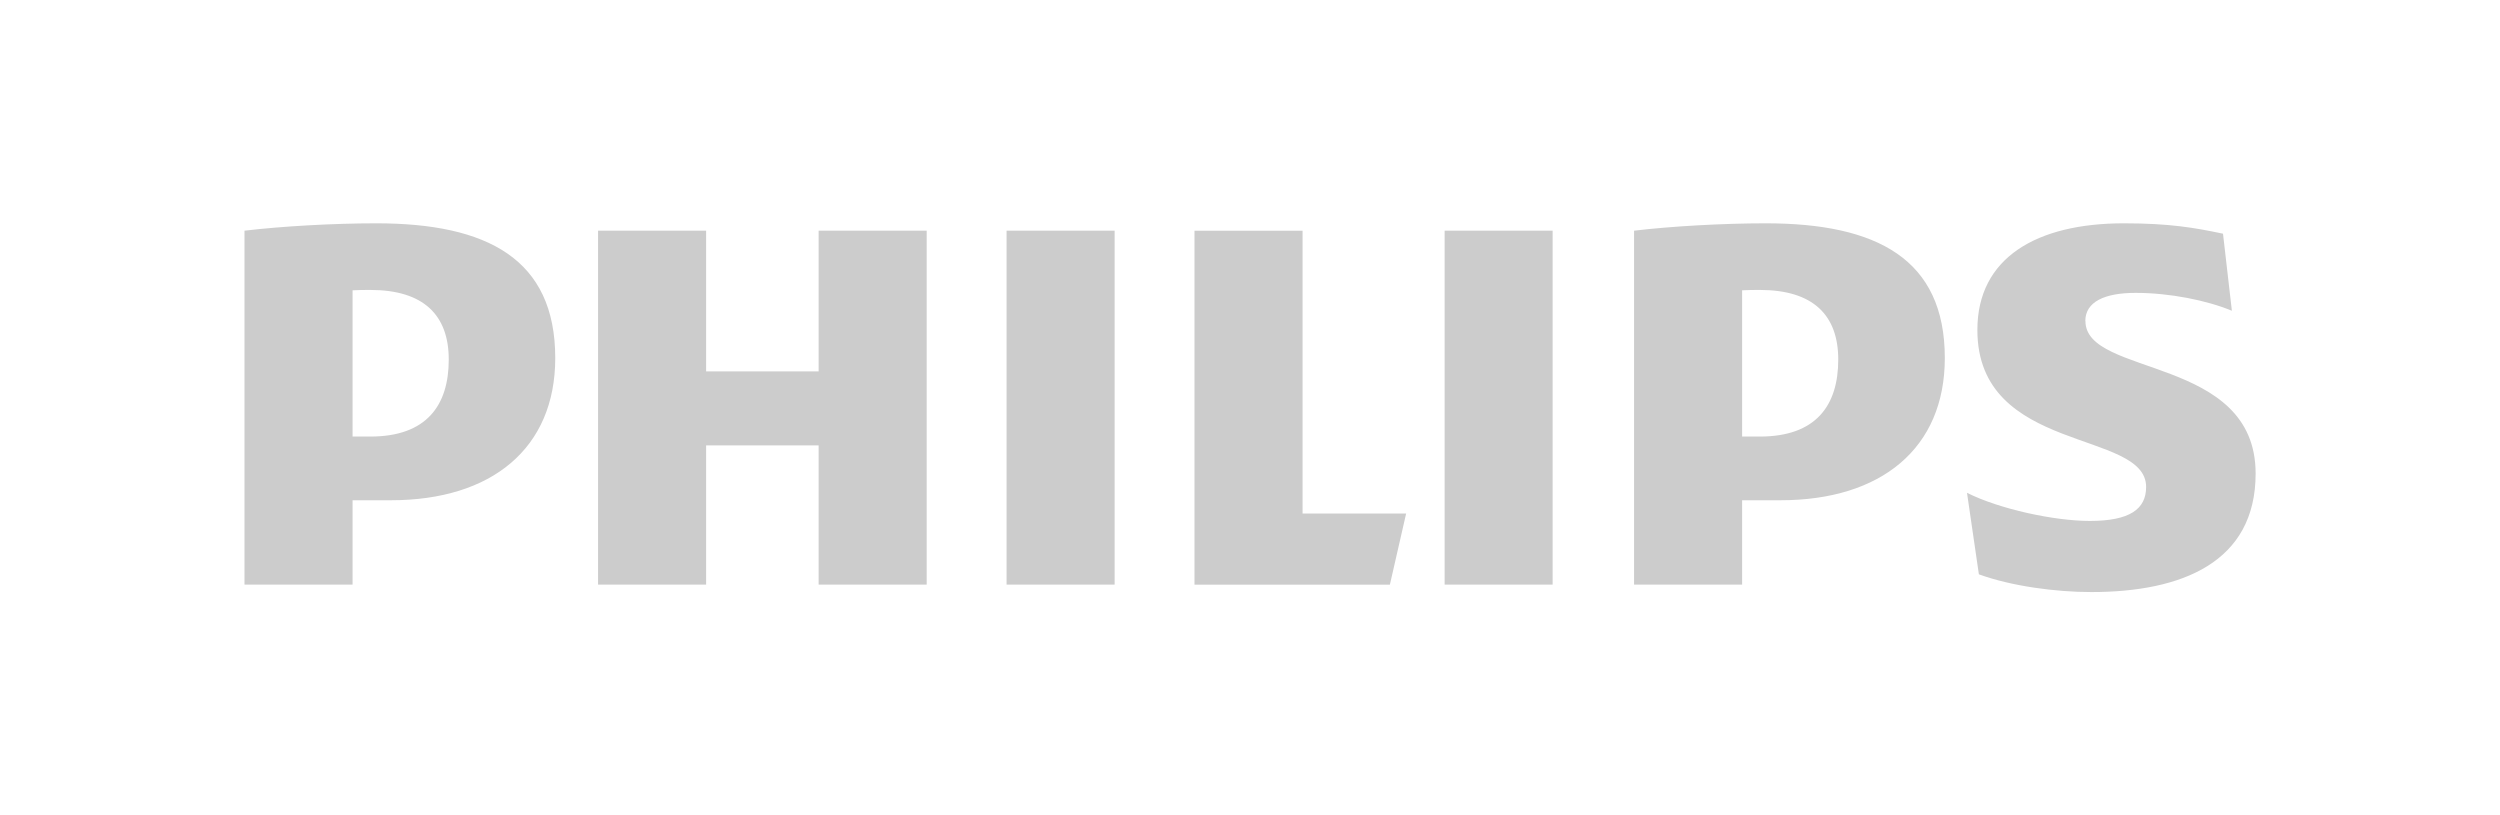 <?xml version="1.0" encoding="UTF-8"?>
<svg xmlns="http://www.w3.org/2000/svg" id="a" viewBox="0 0 400 130.46">
  <g id="b">
    <path id="c" d="M148.27,36.91h-17.29v22.51h-18v-22.51h-17.29v56.63h17.29v-22.28h18v22.28h17.29v-56.63ZM208.41,82.17v-45.25h-17.29v56.63h31.26l2.6-11.38h-16.57ZM178.34,36.91h-17.29v56.63h17.29v-56.63ZM248.42,36.91h-17.28v56.63h17.28v-56.63ZM333.65,51.37c0-3.08,3.08-4.51,8.05-4.51,5.45,0,11.37,1.19,15.4,2.86l-1.42-12.33c-4.51-.95-8.53-1.66-15.86-1.66-13.97,0-23.44,5.51-23.44,17.06,0,19.9,27,15.88,27,25.12,0,3.55-2.62,5.44-9.01,5.44-5.67,0-14.45-1.89-19.65-4.5l1.9,13.04c5.21,1.9,12.31,2.84,18,2.84,14.44,0,26.28-4.74,26.28-18.96,0-18.95-27.23-15.4-27.23-24.4M284.89,80.04c16.09,0,26.28-8.3,26.28-22.75,0-15.87-10.89-21.56-28.65-21.56-6.86,0-15.15.47-21.07,1.18v56.63h17.29v-13.5h6.16,0ZM294.12,57.53c0,7.34-3.55,12.32-12.55,12.32h-2.83v-23.4c1.01-.06,1.95-.06,2.83-.06,8.52,0,12.55,4.02,12.55,11.14M62.56,80.04c16.1,0,26.28-8.3,26.28-22.75,0-15.87-10.89-21.56-28.64-21.56-6.87,0-15.15.47-21.08,1.18v56.63h17.29v-13.5h6.16ZM71.8,57.53c0,7.34-3.56,12.32-12.55,12.32h-2.84v-23.4c1.01-.06,1.96-.06,2.84-.06,8.52,0,12.55,4.02,12.55,11.14" style="fill:#ccc;"></path>
  </g>
</svg>

